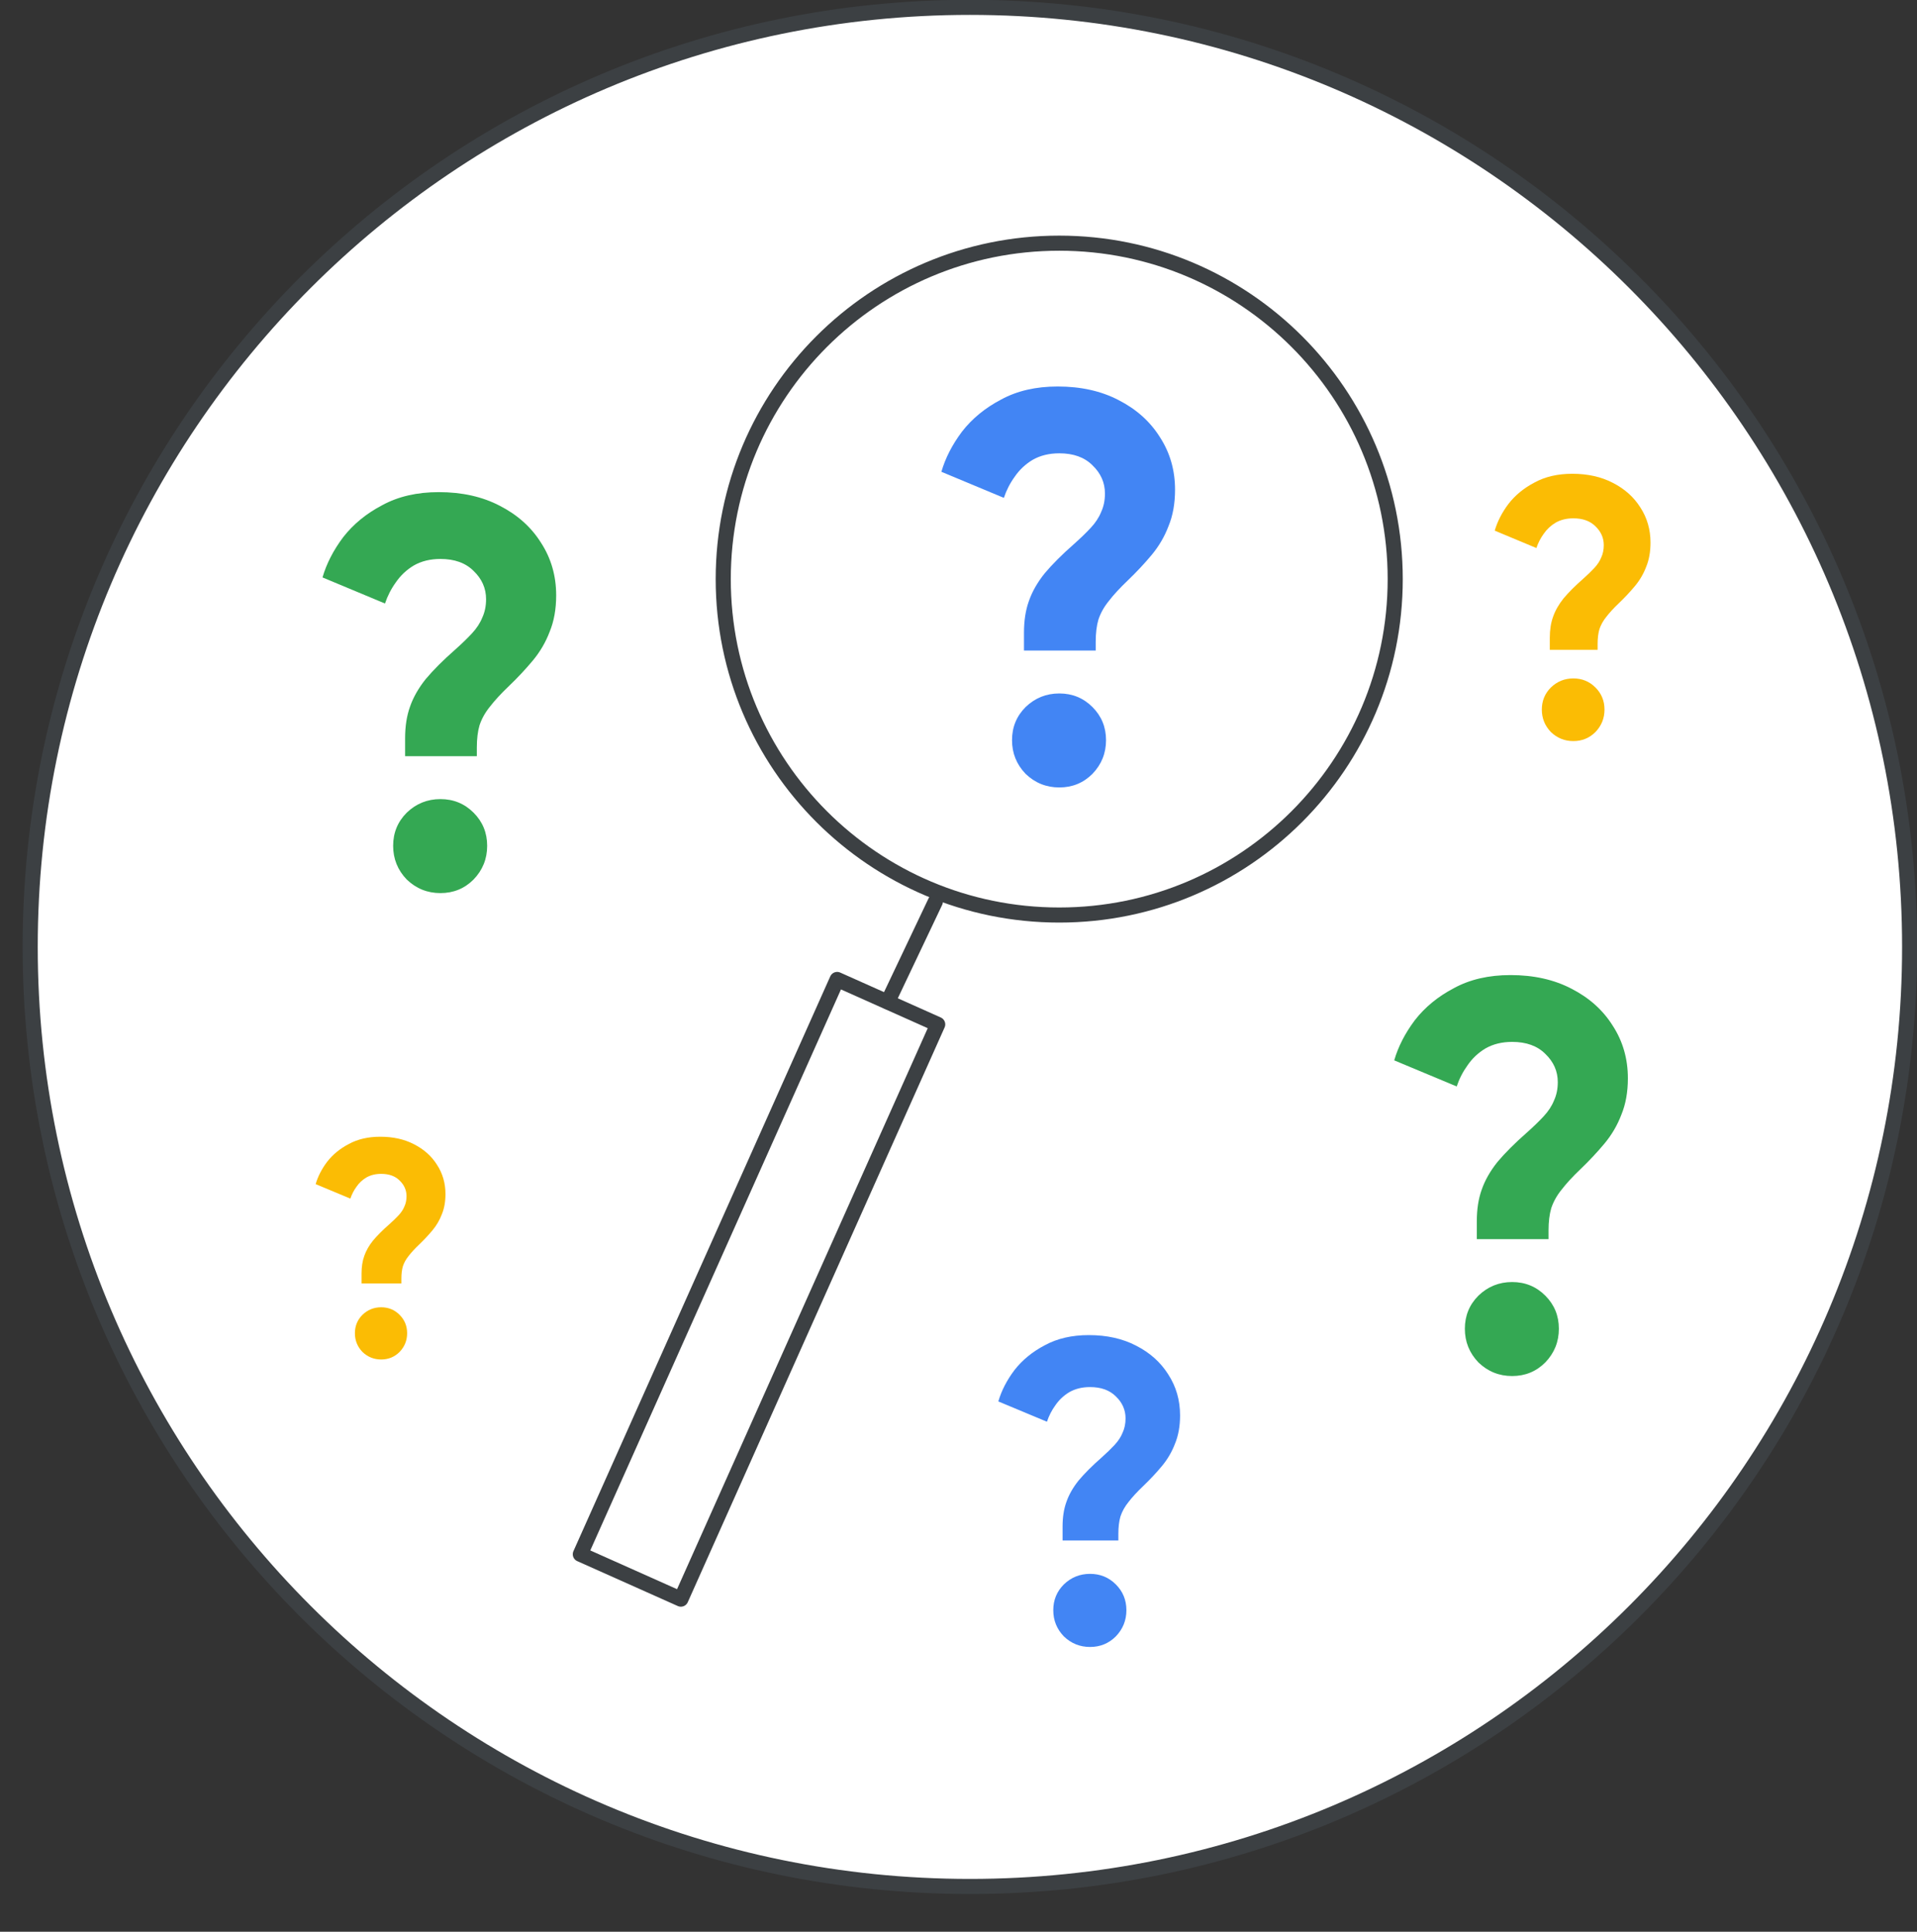 <svg width="127" height="128" viewBox="0 0 127 128" fill="none" xmlns="http://www.w3.org/2000/svg">
<rect x="0" y="0" width="127" height="128" fill="#333333" stroke="none"/>
<g id="troubleshoot-bimi-issues" clip-path="url(#clip0_2_12788)">
<g id="background">
<g id="Fill 1">
<path fill-rule="evenodd" clip-rule="evenodd" d="M64.256 124.999C98.639 124.999 126.512 97.126 126.512 62.743C126.512 28.36 98.639 0.487 64.256 0.487C29.873 0.487 2 28.36 2 62.743C2 97.126 29.873 124.999 64.256 124.999Z" fill="white"/>
<path d="M64.256 124.999C98.639 124.999 126.512 97.126 126.512 62.743C126.512 28.36 98.639 0.487 64.256 0.487C29.873 0.487 2 28.36 2 62.743C2 97.126 29.873 124.999 64.256 124.999" stroke="#3C4043"/>
</g>
</g>
<g id="Group 10">
<path id="Fill 1_2" fill-rule="evenodd" clip-rule="evenodd" d="M62.122 67.876L55.461 64.9L38.446 102.985L45.107 105.961L62.122 67.876Z" fill="white"/>
<path id="Stroke 2" fill-rule="evenodd" clip-rule="evenodd" d="M62.122 67.876L55.461 64.9L38.446 102.985L45.107 105.961L62.122 67.876Z" stroke="#3C4043" stroke-linecap="round" stroke-linejoin="round"/>
<path id="Stroke 4" d="M58.812 66.386L61.968 59.74" stroke="#3C4043" stroke-linecap="round" stroke-linejoin="round"/>
<g id="Group 9">
<path id="Stroke 7" fill-rule="evenodd" clip-rule="evenodd" d="M70.173 60.631C82.467 60.631 92.432 50.665 92.432 38.372C92.432 26.079 82.467 16.113 70.173 16.113C57.88 16.113 47.914 26.079 47.914 38.372C47.914 50.665 57.88 60.631 70.173 60.631Z" stroke="#3C4043" stroke-linecap="round" stroke-linejoin="round"/>
</g>
</g>
<path id="? copy" d="M67.838 43.105V41.917C67.838 41.125 67.946 40.429 68.162 39.829C68.378 39.205 68.726 38.593 69.206 37.993C69.71 37.393 70.358 36.745 71.15 36.049C71.582 35.665 71.954 35.305 72.266 34.969C72.578 34.633 72.806 34.285 72.95 33.925C73.118 33.565 73.202 33.157 73.202 32.701C73.202 31.981 72.926 31.357 72.374 30.829C71.846 30.301 71.114 30.037 70.178 30.037C69.506 30.037 68.918 30.181 68.414 30.469C67.934 30.757 67.538 31.129 67.226 31.585C66.914 32.017 66.674 32.485 66.506 32.989L62.366 31.261C62.63 30.349 63.086 29.461 63.734 28.597C64.406 27.733 65.27 27.025 66.326 26.473C67.382 25.897 68.63 25.609 70.07 25.609C71.606 25.609 72.95 25.909 74.102 26.509C75.278 27.109 76.19 27.925 76.838 28.957C77.51 29.989 77.846 31.153 77.846 32.449C77.846 33.361 77.702 34.165 77.414 34.861C77.15 35.557 76.778 36.193 76.298 36.769C75.818 37.345 75.29 37.909 74.714 38.461C74.186 38.965 73.766 39.421 73.454 39.829C73.142 40.213 72.914 40.621 72.77 41.053C72.65 41.461 72.59 41.953 72.59 42.529V43.105H67.838ZM70.178 52.177C69.314 52.177 68.57 51.877 67.946 51.277C67.346 50.653 67.046 49.909 67.046 49.045C67.046 48.181 67.346 47.449 67.946 46.849C68.57 46.249 69.314 45.949 70.178 45.949C71.042 45.949 71.774 46.249 72.374 46.849C72.974 47.449 73.274 48.181 73.274 49.045C73.274 49.909 72.974 50.653 72.374 51.277C71.774 51.877 71.042 52.177 70.178 52.177Z" fill="#4285F4"/>
<path id="? copy_2" d="M70.395 102.073V101.149C70.395 100.533 70.479 99.991 70.647 99.525C70.815 99.039 71.086 98.563 71.459 98.097C71.851 97.63 72.355 97.126 72.971 96.585C73.307 96.286 73.596 96.006 73.839 95.745C74.082 95.483 74.259 95.213 74.371 94.933C74.502 94.653 74.567 94.335 74.567 93.981C74.567 93.421 74.352 92.935 73.923 92.525C73.512 92.114 72.943 91.909 72.215 91.909C71.692 91.909 71.235 92.021 70.843 92.245C70.47 92.469 70.162 92.758 69.919 93.113C69.676 93.449 69.49 93.813 69.359 94.205L66.139 92.861C66.344 92.151 66.699 91.461 67.203 90.789C67.726 90.117 68.398 89.566 69.219 89.137C70.04 88.689 71.011 88.465 72.131 88.465C73.326 88.465 74.371 88.698 75.267 89.165C76.182 89.631 76.891 90.266 77.395 91.069C77.918 91.871 78.179 92.777 78.179 93.785C78.179 94.494 78.067 95.119 77.843 95.661C77.638 96.202 77.348 96.697 76.975 97.145C76.602 97.593 76.191 98.031 75.743 98.461C75.332 98.853 75.006 99.207 74.763 99.525C74.52 99.823 74.343 100.141 74.231 100.477C74.138 100.794 74.091 101.177 74.091 101.625V102.073H70.395ZM72.215 109.129C71.543 109.129 70.964 108.895 70.479 108.429C70.012 107.943 69.779 107.365 69.779 106.693C69.779 106.021 70.012 105.451 70.479 104.985C70.964 104.518 71.543 104.285 72.215 104.285C72.887 104.285 73.456 104.518 73.923 104.985C74.39 105.451 74.623 106.021 74.623 106.693C74.623 107.365 74.39 107.943 73.923 108.429C73.456 108.895 72.887 109.129 72.215 109.129Z" fill="#4285F4"/>
<path id="? copy_3" d="M23.952 85.041V84.381C23.952 83.941 24.012 83.554 24.132 83.221C24.252 82.874 24.445 82.534 24.712 82.201C24.992 81.867 25.352 81.507 25.792 81.121C26.032 80.907 26.239 80.707 26.412 80.521C26.585 80.334 26.712 80.141 26.792 79.941C26.885 79.741 26.932 79.514 26.932 79.261C26.932 78.861 26.779 78.514 26.472 78.221C26.179 77.927 25.772 77.781 25.252 77.781C24.879 77.781 24.552 77.861 24.272 78.021C24.005 78.181 23.785 78.387 23.612 78.641C23.439 78.881 23.305 79.141 23.212 79.421L20.912 78.461C21.059 77.954 21.312 77.461 21.672 76.981C22.045 76.501 22.525 76.107 23.112 75.801C23.699 75.481 24.392 75.321 25.192 75.321C26.045 75.321 26.792 75.487 27.432 75.821C28.085 76.154 28.592 76.607 28.952 77.181C29.325 77.754 29.512 78.401 29.512 79.121C29.512 79.627 29.432 80.074 29.272 80.461C29.125 80.847 28.919 81.201 28.652 81.521C28.385 81.841 28.092 82.154 27.772 82.461C27.479 82.741 27.245 82.994 27.072 83.221C26.899 83.434 26.772 83.661 26.692 83.901C26.625 84.127 26.592 84.401 26.592 84.721V85.041H23.952ZM25.252 90.081C24.772 90.081 24.359 89.914 24.012 89.581C23.679 89.234 23.512 88.821 23.512 88.341C23.512 87.861 23.679 87.454 24.012 87.121C24.359 86.787 24.772 86.621 25.252 86.621C25.732 86.621 26.139 86.787 26.472 87.121C26.805 87.454 26.972 87.861 26.972 88.341C26.972 88.821 26.805 89.234 26.472 89.581C26.139 89.914 25.732 90.081 25.252 90.081Z" fill="#FBBC04"/>
<path id="? copy_4" d="M102.673 43.057V42.265C102.673 41.737 102.745 41.273 102.889 40.873C103.033 40.457 103.265 40.049 103.585 39.649C103.921 39.249 104.353 38.817 104.881 38.353C105.169 38.097 105.417 37.857 105.625 37.633C105.833 37.409 105.985 37.177 106.081 36.937C106.193 36.697 106.249 36.425 106.249 36.121C106.249 35.641 106.065 35.225 105.697 34.873C105.345 34.521 104.857 34.345 104.233 34.345C103.785 34.345 103.393 34.441 103.057 34.633C102.737 34.825 102.473 35.073 102.265 35.377C102.057 35.665 101.897 35.977 101.785 36.313L99.025 35.161C99.201 34.553 99.505 33.961 99.937 33.385C100.385 32.809 100.961 32.337 101.665 31.969C102.369 31.585 103.201 31.393 104.161 31.393C105.185 31.393 106.081 31.593 106.849 31.993C107.633 32.393 108.241 32.937 108.673 33.625C109.121 34.313 109.345 35.089 109.345 35.953C109.345 36.561 109.249 37.097 109.057 37.561C108.881 38.025 108.633 38.449 108.313 38.833C107.993 39.217 107.641 39.593 107.257 39.961C106.905 40.297 106.625 40.601 106.417 40.873C106.209 41.129 106.057 41.401 105.961 41.689C105.881 41.961 105.841 42.289 105.841 42.673V43.057H102.673ZM104.233 49.105C103.657 49.105 103.161 48.905 102.745 48.505C102.345 48.089 102.145 47.593 102.145 47.017C102.145 46.441 102.345 45.953 102.745 45.553C103.161 45.153 103.657 44.953 104.233 44.953C104.809 44.953 105.297 45.153 105.697 45.553C106.097 45.953 106.297 46.441 106.297 47.017C106.297 47.593 106.097 48.089 105.697 48.505C105.297 48.905 104.809 49.105 104.233 49.105Z" fill="#FBBC04"/>
<path id="? copy_5" d="M26.838 50.105V48.917C26.838 48.125 26.946 47.429 27.162 46.829C27.378 46.205 27.726 45.593 28.206 44.993C28.71 44.393 29.358 43.745 30.15 43.049C30.582 42.665 30.954 42.305 31.266 41.969C31.578 41.633 31.806 41.285 31.95 40.925C32.118 40.565 32.202 40.157 32.202 39.701C32.202 38.981 31.926 38.357 31.374 37.829C30.846 37.301 30.114 37.037 29.178 37.037C28.506 37.037 27.918 37.181 27.414 37.469C26.934 37.757 26.538 38.129 26.226 38.585C25.914 39.017 25.674 39.485 25.506 39.989L21.366 38.261C21.63 37.349 22.086 36.461 22.734 35.597C23.406 34.733 24.27 34.025 25.326 33.473C26.382 32.897 27.63 32.609 29.07 32.609C30.606 32.609 31.95 32.909 33.102 33.509C34.278 34.109 35.19 34.925 35.838 35.957C36.51 36.989 36.846 38.153 36.846 39.449C36.846 40.361 36.702 41.165 36.414 41.861C36.15 42.557 35.778 43.193 35.298 43.769C34.818 44.345 34.29 44.909 33.714 45.461C33.186 45.965 32.766 46.421 32.454 46.829C32.142 47.213 31.914 47.621 31.77 48.053C31.65 48.461 31.59 48.953 31.59 49.529V50.105H26.838ZM29.178 59.177C28.314 59.177 27.57 58.877 26.946 58.277C26.346 57.653 26.046 56.909 26.046 56.045C26.046 55.181 26.346 54.449 26.946 53.849C27.57 53.249 28.314 52.949 29.178 52.949C30.042 52.949 30.774 53.249 31.374 53.849C31.974 54.449 32.274 55.181 32.274 56.045C32.274 56.909 31.974 57.653 31.374 58.277C30.774 58.877 30.042 59.177 29.178 59.177Z" fill="#34A853"/>
<path id="? copy_6" d="M97.838 82.105V80.917C97.838 80.125 97.946 79.429 98.162 78.829C98.378 78.205 98.726 77.593 99.206 76.993C99.71 76.393 100.358 75.745 101.15 75.049C101.582 74.665 101.954 74.305 102.266 73.969C102.578 73.633 102.806 73.285 102.95 72.925C103.118 72.565 103.202 72.157 103.202 71.701C103.202 70.981 102.926 70.357 102.374 69.829C101.846 69.301 101.114 69.037 100.178 69.037C99.506 69.037 98.918 69.181 98.414 69.469C97.934 69.757 97.538 70.129 97.226 70.585C96.914 71.017 96.674 71.485 96.506 71.989L92.366 70.261C92.63 69.349 93.086 68.461 93.734 67.597C94.406 66.733 95.27 66.025 96.326 65.473C97.382 64.897 98.63 64.609 100.07 64.609C101.606 64.609 102.95 64.909 104.102 65.509C105.278 66.109 106.19 66.925 106.838 67.957C107.51 68.989 107.846 70.153 107.846 71.449C107.846 72.361 107.702 73.165 107.414 73.861C107.15 74.557 106.778 75.193 106.298 75.769C105.818 76.345 105.29 76.909 104.714 77.461C104.186 77.965 103.766 78.421 103.454 78.829C103.142 79.213 102.914 79.621 102.77 80.053C102.65 80.461 102.59 80.953 102.59 81.529V82.105H97.838ZM100.178 91.177C99.314 91.177 98.57 90.877 97.946 90.277C97.346 89.653 97.046 88.909 97.046 88.045C97.046 87.181 97.346 86.449 97.946 85.849C98.57 85.249 99.314 84.949 100.178 84.949C101.042 84.949 101.774 85.249 102.374 85.849C102.974 86.449 103.274 87.181 103.274 88.045C103.274 88.909 102.974 89.653 102.374 90.277C101.774 90.877 101.042 91.177 100.178 91.177Z" fill="#34A853"/>
</g>
<defs>
<clipPath id="clip0_2_12788">
<rect width="127" height="128" fill="white"/>
</clipPath>
</defs>
</svg>
